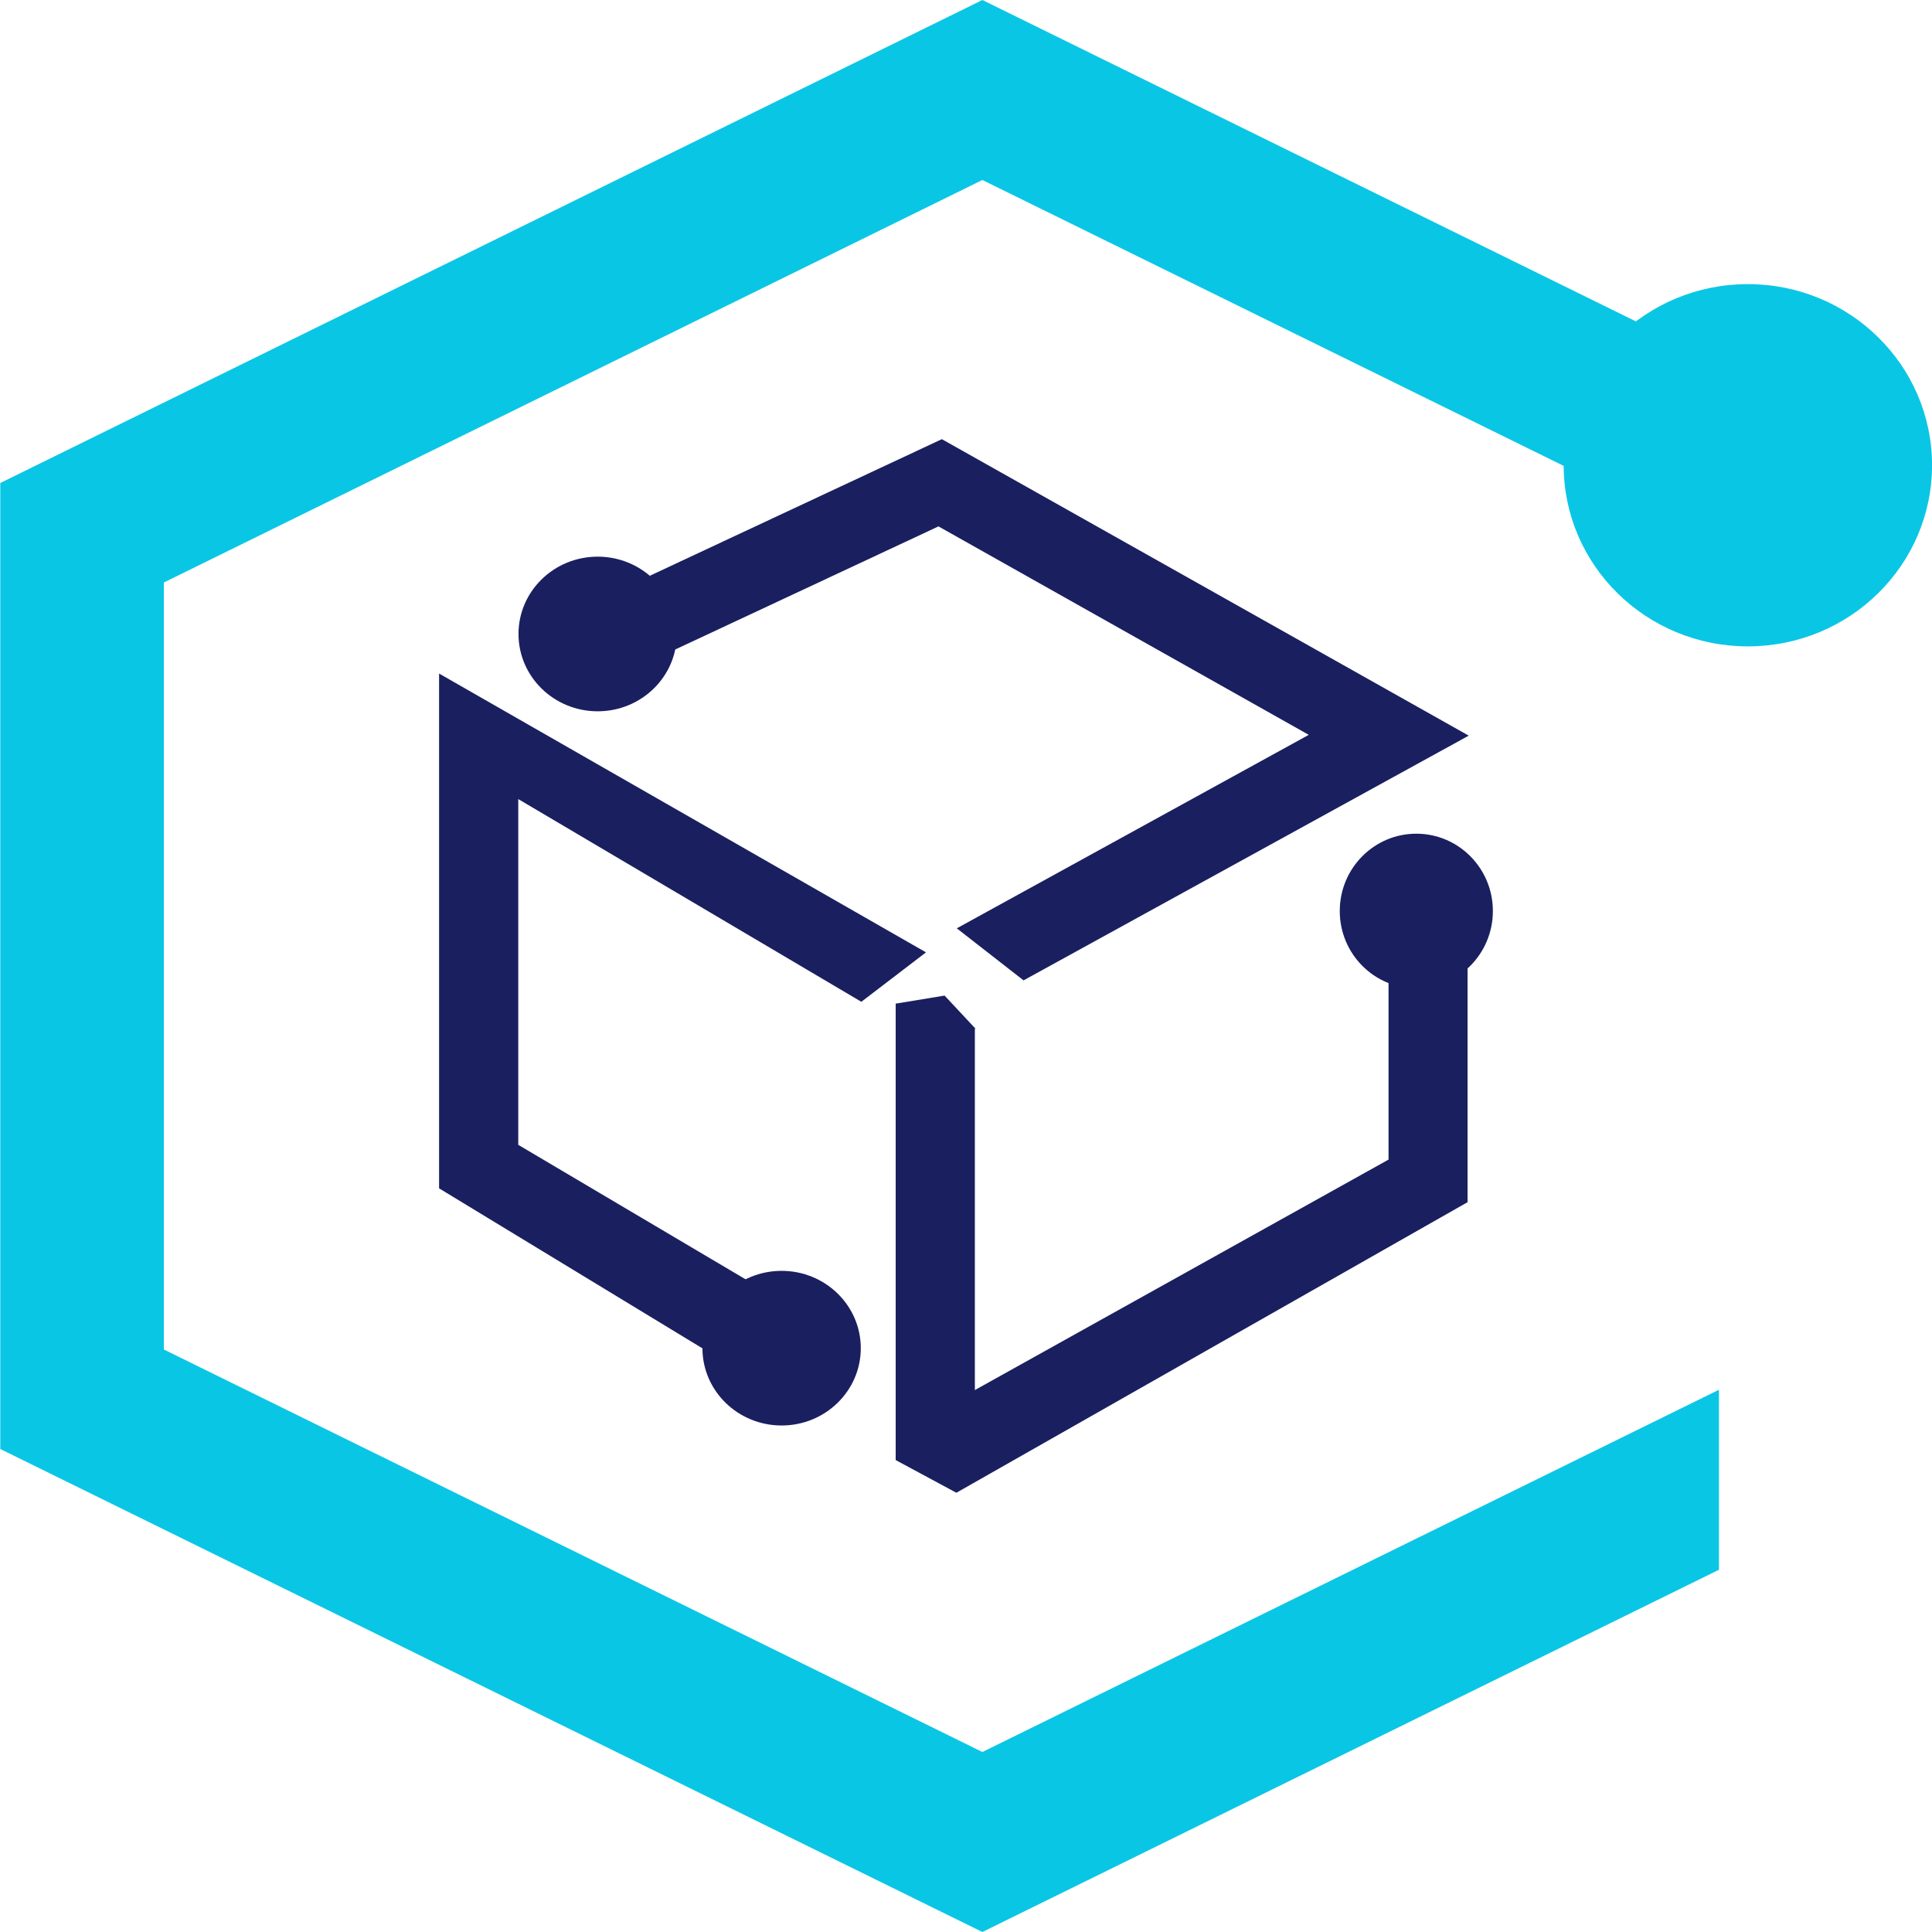<svg xmlns="http://www.w3.org/2000/svg" width="48" height="48" viewBox="0 0 48 48">
  <g id="logo" transform="translate(-430 -79.941)">
    <g id="Group_1" data-name="Group 1" transform="translate(430 79.941)">
      <path id="Path_1" data-name="Path 1" d="M472.707,114.469l-18.3,9-20.336-10V94.413l20.336-10,18.3,9V88.941l-18.3-9-24.4,12v24l24.4,12,18.3-9Z" transform="translate(-430 -79.941)" fill="#0ac6e5"/>
      <ellipse id="Ellipse_1" data-name="Ellipse 1" cx="4.576" cy="4.5" rx="4.576" ry="4.5" transform="translate(38.849 7.059)" fill="#0ac6e5"/>
    </g>
    <g id="Group_6" data-name="Group 6" transform="translate(440.909 90.85)">
      <g id="Group_2" data-name="Group 2" transform="translate(11.345 9.804)">
        <ellipse id="Ellipse_2" data-name="Ellipse 2" cx="1.902" cy="1.921" rx="1.902" ry="1.921" transform="translate(11.032)" fill="#1a1f60"/>
        <path id="Path_2" data-name="Path 2" d="M462.644,101.216v5.7l-10.278,5.726v-8.973l.014-.008-.766-.82-1.215.2v11.34l1.508.812,12.7-7.219v-7.841Z" transform="translate(-450.4 -98.819)" fill="#1a1f60"/>
      </g>
      <g id="Group_3" data-name="Group 3" transform="translate(1.973)">
        <path id="Path_3" data-name="Path 3" d="M444.109,95.894,452.2,92.11l9.2,5.179-8.745,4.807,1.659,1.293,11.06-6.08-13.09-7.366-10.01,4.682Z" transform="translate(-441.766 -89.941)" fill="#1a1f60"/>
        <ellipse id="Ellipse_3" data-name="Ellipse 3" cx="1.967" cy="1.921" rx="1.967" ry="1.921" transform="translate(0 2.921)" fill="#1a1f60"/>
      </g>
      <g id="Group_5" data-name="Group 5" transform="translate(0 5.825)">
        <g id="Group_4" data-name="Group 4">
          <path id="Path_4" data-name="Path 4" d="M449.551,111.477l-7.584-4.487V98.4l8.524,5.036,1.606-1.228L440,95.281v12.79l8.394,5.1Z" transform="translate(-440 -95.281)" fill="#1a1f60"/>
        </g>
        <ellipse id="Ellipse_4" data-name="Ellipse 4" cx="1.967" cy="1.921" rx="1.967" ry="1.921" transform="translate(6.543 14.84)" fill="#1a1f60"/>
      </g>
    </g>
  </g>
</svg>
